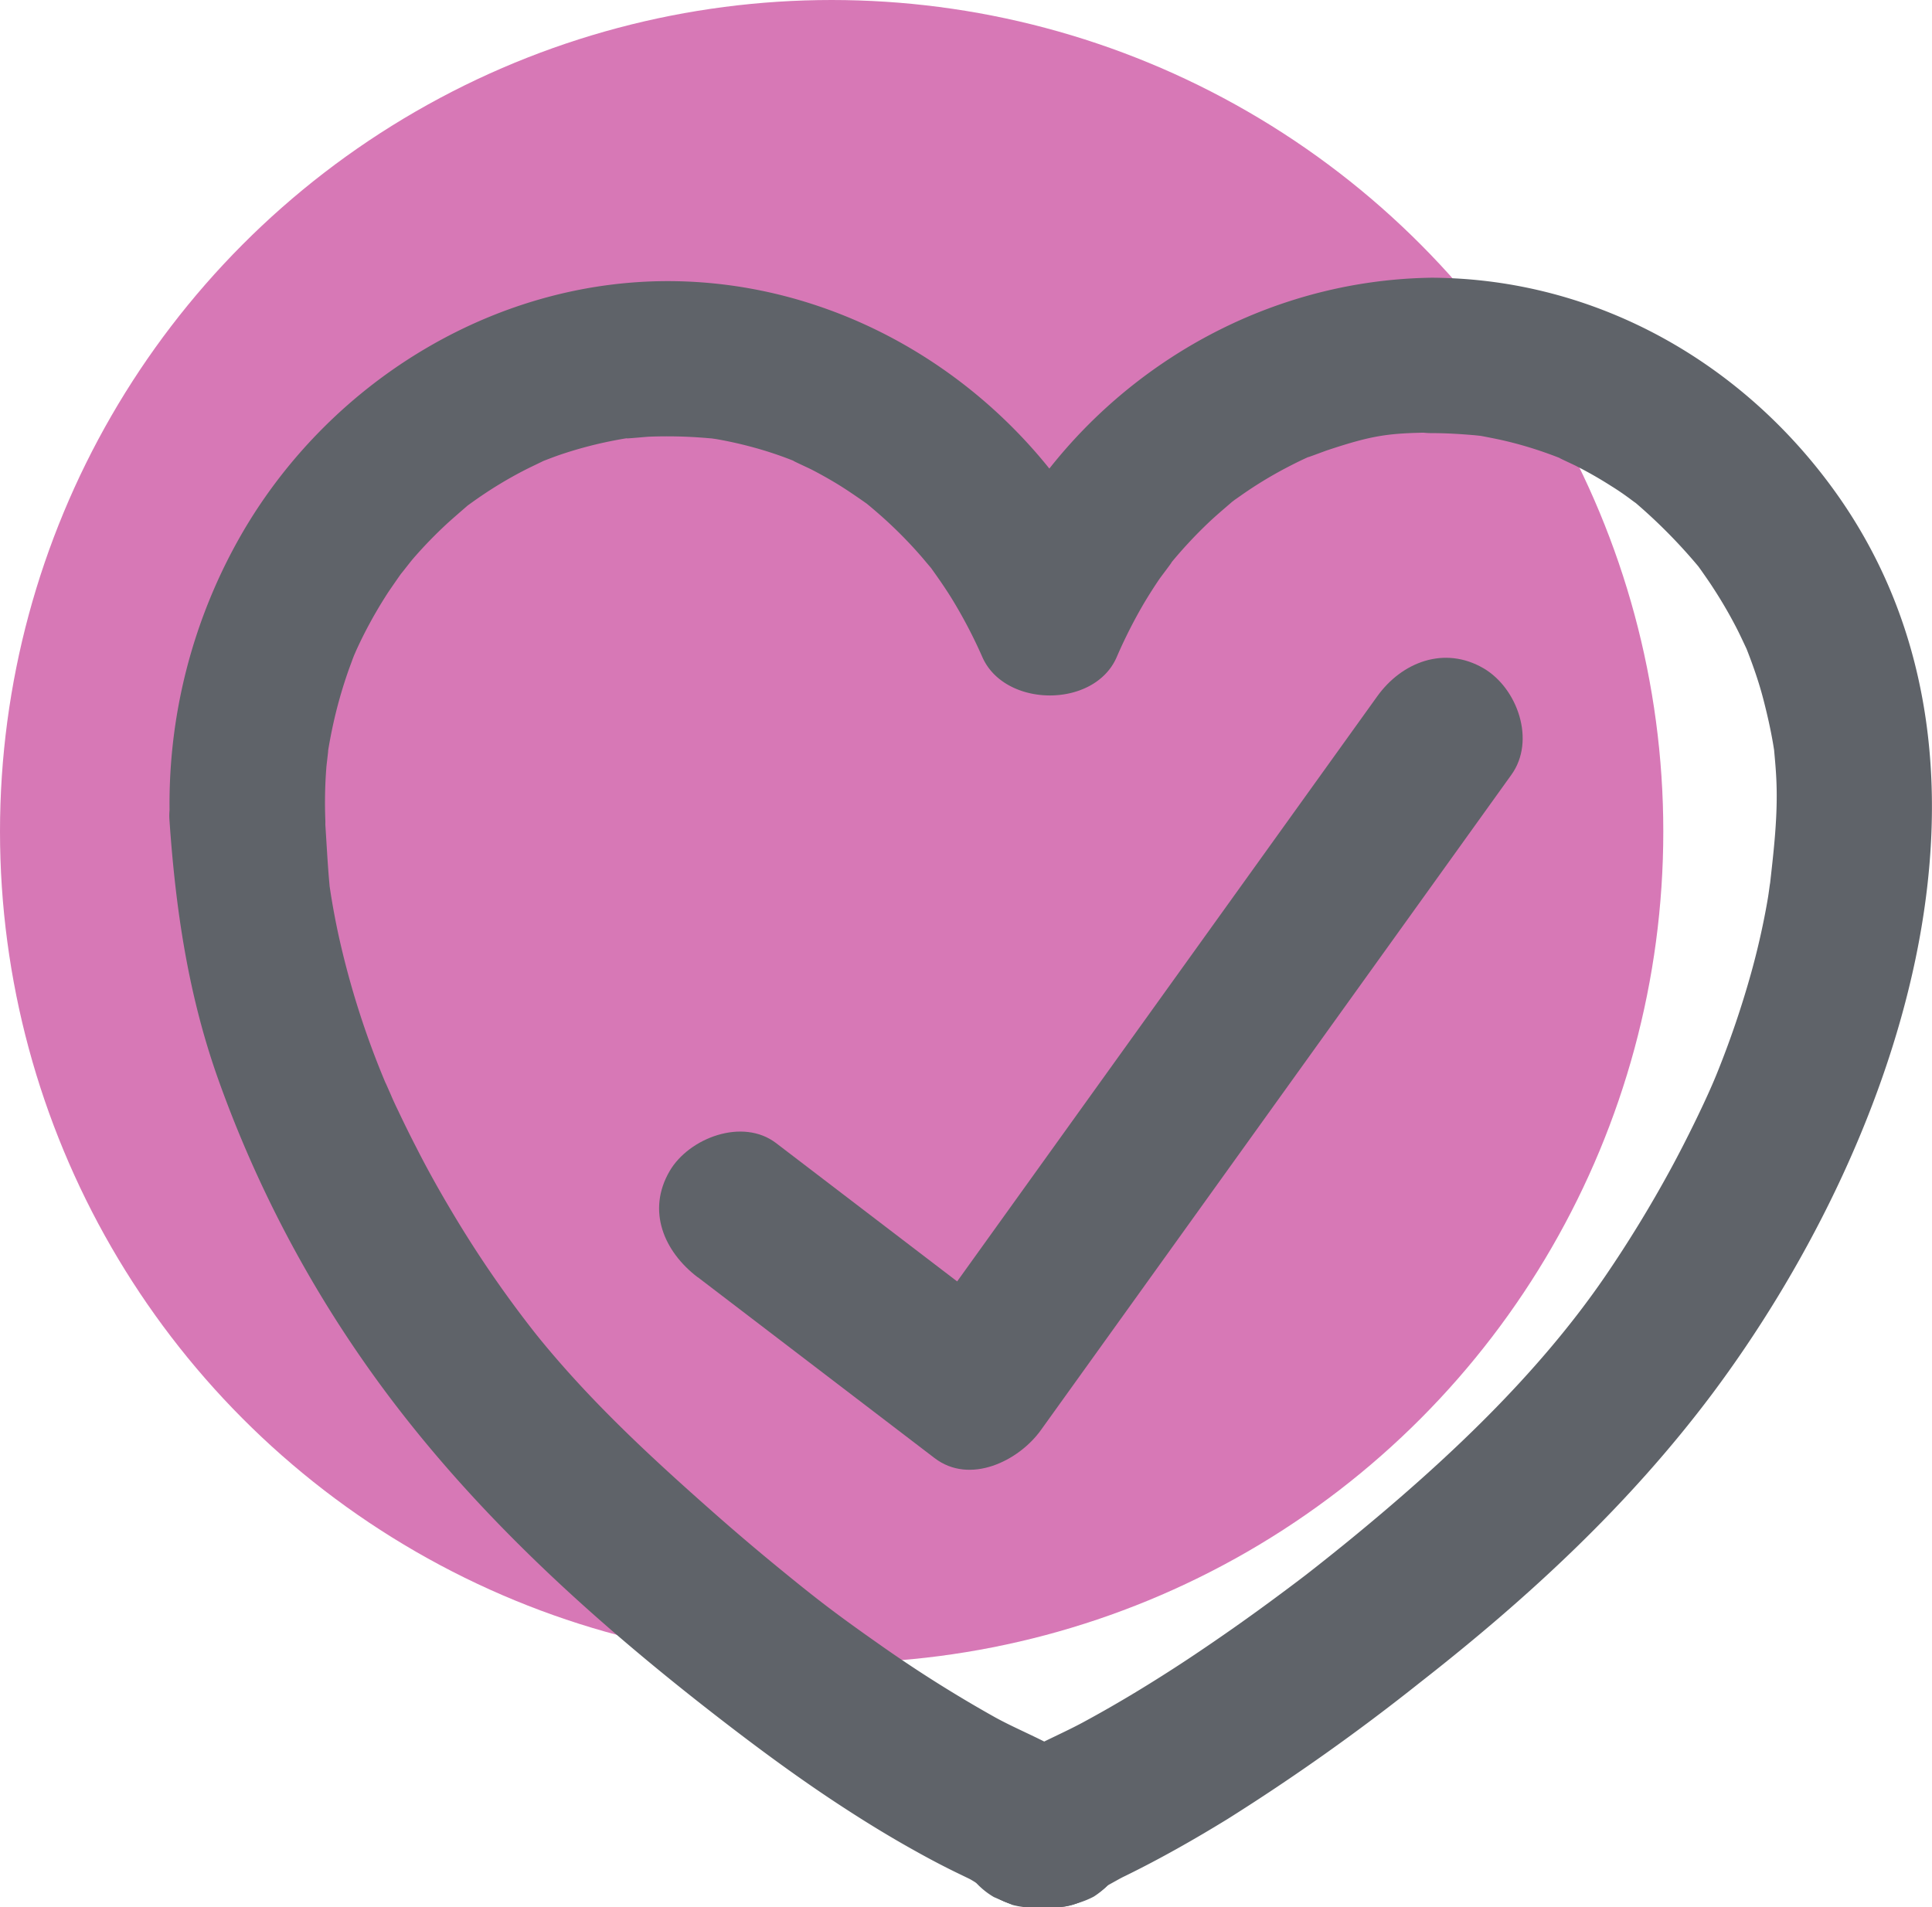 <svg id="Layer_1" data-name="Layer 1" xmlns="http://www.w3.org/2000/svg" width="372.95" height="368.23" viewBox="0 0 372.95 368.23"><defs><style>.cls-1{fill:#c64097;opacity:0.7;}.cls-2{fill:#5f6369;}</style></defs><title>UN_Heart_Checkmark(M)</title><circle class="cls-1" cx="160.54" cy="160.54" r="160.54"/><path class="cls-2" d="M202.78,368.22c.15,0,.31,0,.46,0a11.4,11.4,0,0,0,5.78-1.3,11.14,11.14,0,0,0,4.83-3.1,16.64,16.64,0,0,0,4.39-10.6l-.54-4a15,15,0,0,0-3.85-6.62l-3-2.35a14.9,14.9,0,0,0-7.57-2l-1,0a16.7,16.7,0,0,0-10.6,4.39,11.23,11.23,0,0,0-3.1,4.83,11.37,11.37,0,0,0-1.3,5.78l.54,4a15,15,0,0,0,3.86,6.62l3,2.34a14.94,14.94,0,0,0,7.57,2l.33,0-4-.53.18,0a11.27,11.27,0,0,0,6,.27,11.11,11.11,0,0,0,5.58-1.78,16.69,16.69,0,0,0,6.89-9l.54-4a14.91,14.91,0,0,0-2.05-7.57l-2.35-3a15,15,0,0,0-6.61-3.86,21.8,21.8,0,0,0-2.18-.3c-.79-.1-1.55-.22-2.33-.3v30l1,0v-30c-.15,0-.31,0-.46,0a16.7,16.7,0,0,0-10.61,4.39,16.7,16.7,0,0,0-4.39,10.61l.53,4a15,15,0,0,0,3.86,6.62l3,2.35A14.91,14.91,0,0,0,202.78,368.22Z"/><path class="cls-2" d="M199.62,368.2a31.91,31.91,0,0,0,5.89-.63,16.79,16.79,0,0,0,9-6.89L216,357.1a15.21,15.21,0,0,0,0-8h0l-22,16.94a15.24,15.24,0,0,0,7.66,2.06l.65,0a16.7,16.7,0,0,0,10.61-4.39,16.7,16.7,0,0,0,4.39-10.61l-.53-4a15,15,0,0,0-3.86-6.62l-3-2.34a15,15,0,0,0-7.58-2.05l-.48,0,4,.54c-1.49-.23.29-.77-4.16-.57-.86,0-3.2.42-4.05.55l4-.54c-.64.07-1.29.06-1.93.12A16.7,16.7,0,0,0,189,342.59a16.7,16.7,0,0,0-4.39,10.61l.53,4a15,15,0,0,0,3.86,6.62l3,2.34a14.88,14.88,0,0,0,7.57,2.05c.39,0,.78-.05,1.17-.07l.57,0,.19,0c.52,0,3.57-.42,4-.55h-8a28.91,28.91,0,0,0,4.64.62v-30c-.24,0-.48,0-.72,0l7.57,2.05h0l-3.58-1.51-4-.54-4,.54a11.3,11.3,0,0,0-5.11,2.68,7.65,7.65,0,0,0-2.69,2.7,7.35,7.35,0,0,0-1.92,3.3,7.54,7.54,0,0,0-1,3.79,11.27,11.27,0,0,0,.27,6h0l10.48-18.46h0l4-.54c-.63.08-1.27.05-1.89.09A16.7,16.7,0,0,0,189,342.59a16.7,16.7,0,0,0-4.39,10.61l.53,4a15,15,0,0,0,3.86,6.62l3,2.34A14.88,14.88,0,0,0,199.62,368.2Z"/><path class="cls-2" d="M203.5,367.68h0l-4,.54h.08a16.64,16.64,0,0,0,10.6-4.39,11.14,11.14,0,0,0,3.1-4.83,11.37,11.37,0,0,0,1.3-5.78l-.54-4a15,15,0,0,0-3.86-6.62l-3-2.34a14.94,14.94,0,0,0-7.57-2.05c-.75.07-3.36.37-4.1.55l-3.58,1.51a11.28,11.28,0,0,0-4.21,3.87,7.44,7.44,0,0,0-1.93,3.31,11.23,11.23,0,0,0-1.29,5.77h0a14.46,14.46,0,0,0,9.22,13.71,11.26,11.26,0,0,0,5.78,1.29l4-.54a15,15,0,0,0,6.62-3.85l2.34-3a14.91,14.91,0,0,0,2-7.57h0l-11,14.47h0l-4,.54h.08v-30c-.54.07-3.57.38-4.1.56a11.22,11.22,0,0,0-5.1,2.68,11.34,11.34,0,0,0-3.86,4.21,11.11,11.11,0,0,0-1.78,5.58,11.38,11.38,0,0,0,.26,6l1.52,3.58a15,15,0,0,0,5.38,5.38l3.58,1.51A15,15,0,0,0,203.5,367.68Z"/><path class="cls-2" d="M203.24,368.19h.17a11.37,11.37,0,0,0,5.78-1.3,13.48,13.48,0,0,0,7.93-7.92,11.29,11.29,0,0,0,1.29-5.78l-.53-4a15.05,15.05,0,0,0-3.86-6.62l-3-2.35a14.9,14.9,0,0,0-7.57-2h-.08l4,.53c-.31,0-3.77-.57-4.08-.53a16.7,16.7,0,0,0-10.61,4.39,16.7,16.7,0,0,0-4.39,10.61l.53,4a15,15,0,0,0,3.86,6.62l3,2.35a14.91,14.91,0,0,0,7.57,2.05h0l-4-.53c1.2.19,2.9.44,4.11.55v-30h-.17a16.7,16.7,0,0,0-10.61,4.39,16.7,16.7,0,0,0-4.39,10.61l.53,4a15,15,0,0,0,3.86,6.62l3,2.35A14.91,14.91,0,0,0,203.24,368.19Z"/><path class="cls-2" d="M207.57,338.75a9.83,9.83,0,0,0-2-.28,19.07,19.07,0,0,0-2.13-.27,11.29,11.29,0,0,0-5.78,1.29,13.53,13.53,0,0,0-7.93,7.93,11.34,11.34,0,0,0-1.29,5.78l.54,4a15,15,0,0,0,3.86,6.62l3,2.35a14.94,14.94,0,0,0,7.57,2.05h.11l-4-.54h.06a16.82,16.82,0,0,0,11.56-1.51,16.82,16.82,0,0,0,6.89-9l.54-4a15,15,0,0,0-2.05-7.57l-2.35-3a15,15,0,0,0-6.62-3.86c-1.27-.2-2.87-.44-4.16-.55v30h.13l-4-.54h0a16.82,16.82,0,0,0,11.56-1.51,16.82,16.82,0,0,0,6.89-9l.54-4a15,15,0,0,0-2.05-7.57l-2.35-3A15,15,0,0,0,207.57,338.75Z"/><path class="cls-2" d="M276.36,53.62c-37.61.52-71.64,23.85-86.62,58.25h25.9C200.77,78.51,167.71,55.18,131,54.3c-34.45-.81-66.71,18.75-84,48.19A104.37,104.37,0,0,0,32.77,158.3l11-14.46-.06,0c-5.94,2-11.48,7.7-11,14.46,1.18,17.15,3.58,33.59,9.34,49.86A230.3,230.3,0,0,0,70.1,262.7c18.54,26.66,42.4,48.57,67.94,68.4,8.28,6.43,16.71,12.66,25.53,18.35,4.37,2.83,8.83,5.54,13.39,8.06q3.57,2,7.22,3.8l2.91,1.41c1,.48,4.27,2.86,1.85.2l-4.4-10.6c0,.21,0,.43,0,.65,0,7.4,6.91,16,15,15,4.27-.51,8.5-.78,12.29-3a31.86,31.86,0,0,0,3.52-2.73c-5.16,4.15-.07.83,1.74,0,6.79-3.32,13.38-7.06,19.8-11a410.4,410.4,0,0,0,37.22-26.4c21-16.41,40.38-34.35,56.41-55.73C365.54,222.25,392,149.38,355.17,96.23c-18.07-26-46.85-42.47-78.81-42.61-7.85,0-15.36,6.93-15,15s6.59,15,15,15c2.7,0,5.38.16,8.08.39.23,0,2.43.29.64,0s.83.15,1.28.24c1.51.29,3,.58,4.5.94a75,75,0,0,1,7.5,2.22c1.22.43,2.44.89,3.63,1.38-2.82-1.17,1.58.82,2.29,1.19q3.45,1.75,6.72,3.84,1.62,1,3.21,2.16c.52.37,1,.76,1.56,1.14,1.83,1.34-1.7-1.44,0,0a104,104,0,0,1,11.88,12c1.1,1.3-.18-.27-.32-.46.39.52.78,1.05,1.16,1.59.75,1.08,1.51,2.15,2.22,3.26a87.77,87.77,0,0,1,4.64,8c.6,1.19,1.16,2.4,1.73,3.61.73,1.56-.09-.26-.19-.49.26.62.5,1.25.74,1.88,1.05,2.76,2,5.56,2.74,8.41s1.42,5.82,1.92,8.78c.11.69.23,1.38.32,2.07,0-.27-.26-2.28-.1-.5s.3,3.3.38,5c.36,7.12-.51,14.13-1.3,21.2.29-2.57-.14.84-.28,1.68-.24,1.46-.51,2.91-.8,4.35-.7,3.5-1.54,7-2.49,10.41a182.53,182.53,0,0,1-6.57,19.29c-1.89,4.72-5.82,12.78-9,18.61a239.41,239.41,0,0,1-12.6,20.61c-13,19-30.7,35.64-49,50.64q-3.45,2.82-6.94,5.57l-1.61,1.26c-1.87,1.46,1.63-1.24-.31.24q-2.34,1.79-4.69,3.53-8.84,6.59-18,12.67c-6.59,4.35-13.33,8.47-20.28,12.22-3.49,1.88-7.17,3.43-10.64,5.33a26.62,26.62,0,0,0-4.27,3.06,38.88,38.88,0,0,1,3.84-2.51c2.24-1.49-.61-.25,1.56-.51l15,15c0-13.09-13-16.17-22.41-21.36a253.12,253.12,0,0,1-22.82-14.42c-7.87-5.53-11.58-8.39-18.33-13.91q-7.26-5.92-14.27-12.15c-11.83-10.47-23.22-21.09-33.16-33.43a217,217,0,0,1-16.14-23.46c-2.47-4.13-4.83-8.34-7-12.62-1.21-2.34-2.38-4.71-3.5-7.09-.49-1-1-2.09-1.44-3.14-.17-.38-1.51-3.44-.86-1.89a165.46,165.46,0,0,1-9.21-28.81c-.47-2.16-.89-4.32-1.26-6.5-.16-.94-.31-1.89-.45-2.83-.27-1.79.17,2-.09-.89-.36-4-.55-8.09-.83-12.15l-11,14.47.06,0c6.1-2.06,11.26-7.66,11-14.47A88.14,88.14,0,0,1,63,148.15c.07-.85.62-5.06.19-2.3q.48-3.09,1.15-6.14a88.72,88.72,0,0,1,2.79-9.87c.29-.85.62-1.69.92-2.54.06-.16.88-2.25.25-.71s.41-.91.59-1.29c.46-1,.94-2,1.45-3a87.68,87.68,0,0,1,4.63-8c1-1.47,2-2.9,3-4.32-1.7,2.34,1.16-1.41,1.74-2.08a84.64,84.64,0,0,1,6.8-7c1.11-1,2.27-2,3.42-3,2.14-1.85.5-.4,0-.05.87-.63,1.74-1.26,2.63-1.87a79.94,79.94,0,0,1,8.3-5c1.34-.7,2.71-1.33,4.07-2,2.08-1-2.15.8,0,0,1-.38,2-.77,3-1.12a79.37,79.37,0,0,1,9.47-2.59c1.51-.31,3-.59,4.55-.8-3.27.45,2.52-.12,3.35-.16a90.49,90.49,0,0,1,10.67.22c.13,0,2.51.24.86,0-1.8-.2,1.14.19,1.54.26,2.09.37,4.17.82,6.22,1.36a71.93,71.93,0,0,1,9.3,3.1c-2.56-1.06,2.2,1.11,2.74,1.39,1.65.85,3.26,1.75,4.85,2.71,1.78,1.08,3.5,2.26,5.21,3.45,1.39,1,0-.08-.26-.25.92.7,1.81,1.45,2.69,2.21a84.41,84.41,0,0,1,8.45,8.36c.62.7,1.21,1.43,1.82,2.14,2.87,3.38-.81-1.19.68.88,1.24,1.73,2.45,3.49,3.58,5.3a94.69,94.69,0,0,1,6,11.46c4.35,9.76,21.59,9.89,25.9,0a95.12,95.12,0,0,1,5.19-10.28q1.46-2.46,3.06-4.82c.3-.44,3.63-4.8,1.87-2.65a87.5,87.5,0,0,1,7.63-8.25c1.35-1.28,2.77-2.48,4.18-3.7s1.45-1.17.26-.24c.56-.41,1.12-.82,1.7-1.22a78.39,78.39,0,0,1,8.9-5.44c1.64-.86,3.32-1.69,5-2.41-2.77,1.17,2.44-.83,3-1,8.74-2.9,11.77-3.26,19.95-3.38,7.84-.11,15.36-6.82,15-15S284.76,53.51,276.36,53.62Z"/><path class="cls-2" d="M134.68,246.57,180.4,281.5c6.85,5.24,16.28.53,20.52-5.38l79.59-110.87,11.26-15.69c4.73-6.59,1.15-16.71-5.38-20.53-7.55-4.41-15.78-1.21-20.52,5.39L186.28,245.29,175,261l20.53-5.38-45.72-34.93c-6.45-4.93-16.79-1-20.53,5.38-4.51,7.72-1.07,15.59,5.39,20.52Z"/></svg>